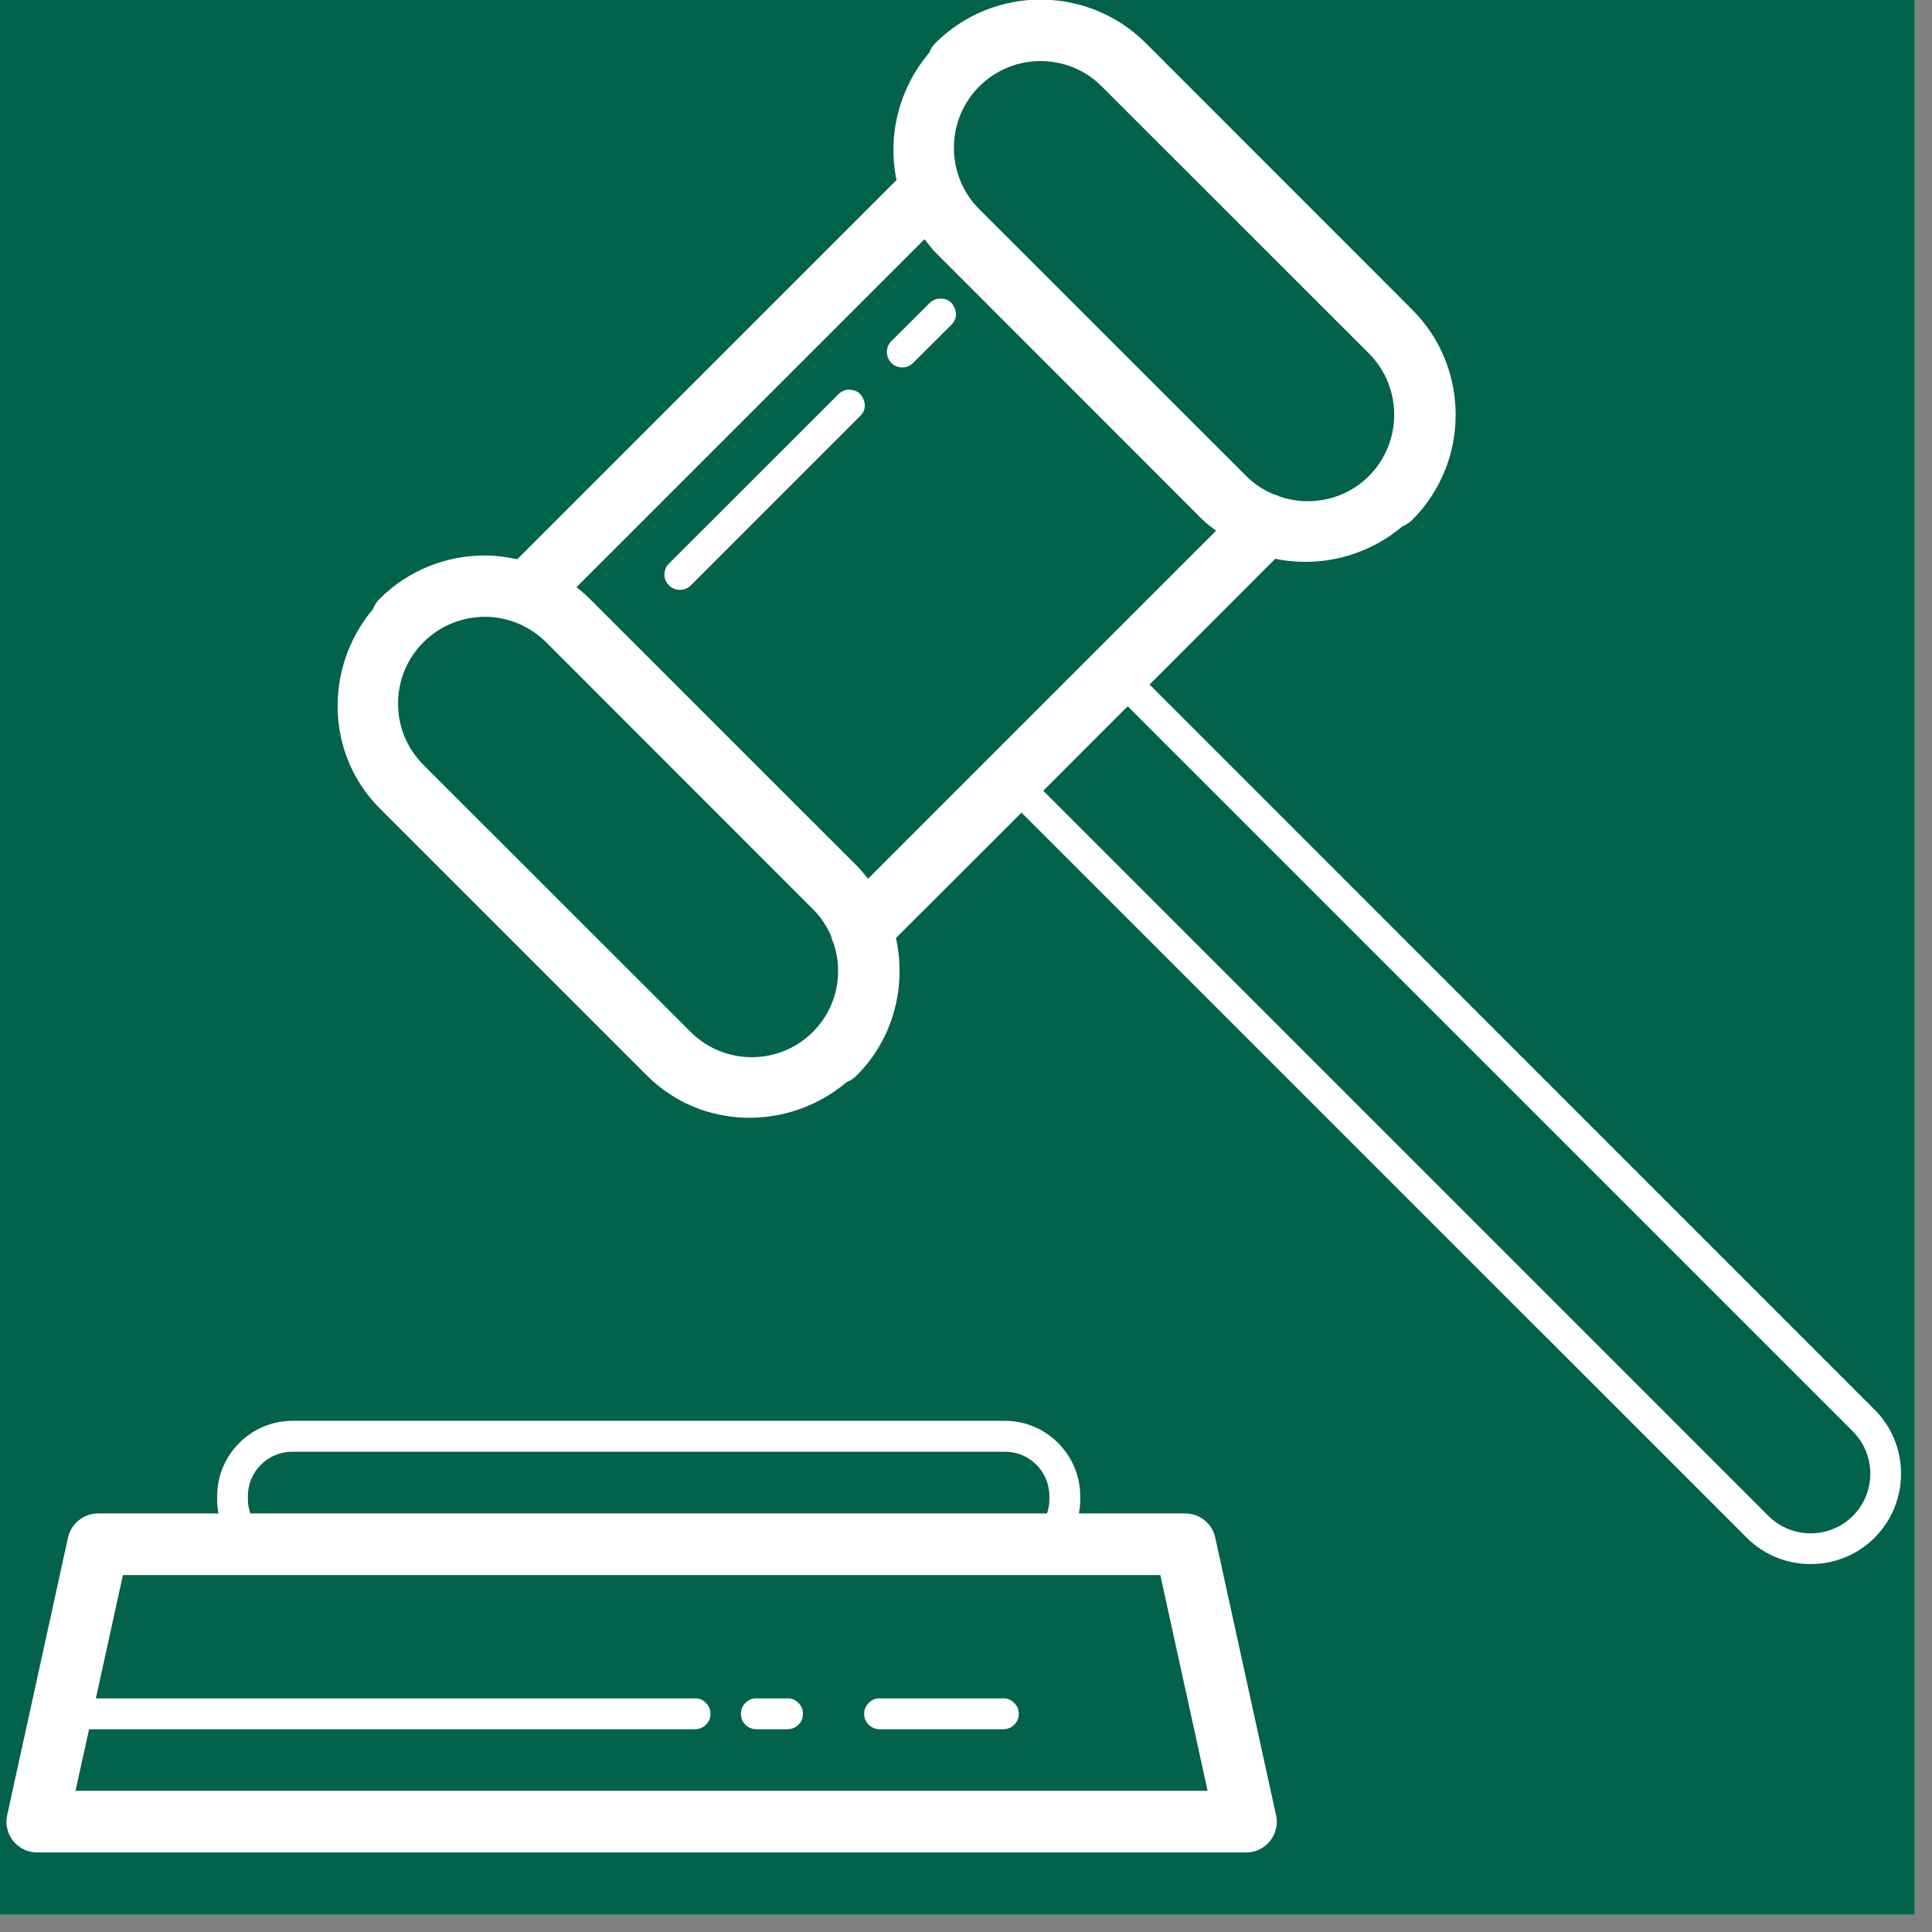 <svg xmlns="http://www.w3.org/2000/svg" xmlns:xlink="http://www.w3.org/1999/xlink" width="74" viewBox="0 0 55.5 55.5" height="74" preserveAspectRatio="xMidYMid meet"><rect x="0" y="0" width="55.5" height="55.5" fill="#808080" stroke="none"/><defs><clipPath id="06e50bdb9c"><path d="M 0 0 L 55.004 0 L 55.004 55.004 L 0 55.004 Z M 0 0 " clip-rule="nonzero"></path></clipPath><clipPath id="6636363cc6"><path d="M 0 0 L 55 0 L 55 53.52 L 0 53.52 Z M 0 0 " clip-rule="nonzero"></path></clipPath></defs><g clip-path="url(#06e50bdb9c)"><path fill="#ffffff" d="M 0 0 L 55.004 0 L 55.004 55.004 L 0 55.004 Z M 0 0 " fill-opacity="1" fill-rule="nonzero"></path><path fill="#03624c" d="M 0 0 L 55.004 0 L 55.004 55.004 L 0 55.004 Z M 0 0 " fill-opacity="1" fill-rule="nonzero"></path></g><g clip-path="url(#6636363cc6)"><path fill="#ffffff" d="M 29.891 -0.012 C 28.797 -0.012 27.707 0.406 26.879 1.23 C 26.793 1.316 26.73 1.414 26.688 1.523 C 26.684 1.523 26.684 1.523 26.684 1.527 C 25.812 2.562 25.492 3.918 25.754 5.172 L 14.859 16.066 C 14.555 16 14.242 15.957 13.926 15.957 C 12.832 15.957 11.738 16.371 10.91 17.199 C 10.828 17.281 10.762 17.379 10.719 17.488 C 10.719 17.492 10.719 17.492 10.719 17.492 C 9.312 19.16 9.344 21.656 10.91 23.223 L 18.582 30.895 C 20.152 32.465 22.652 32.496 24.32 31.086 C 24.43 31.043 24.527 30.977 24.609 30.895 C 25.676 29.828 26.043 28.324 25.738 26.945 L 29.344 23.344 L 50.176 44.172 C 51.184 45.184 52.844 45.184 53.852 44.172 C 54.863 43.16 54.863 41.504 53.852 40.496 L 33.023 19.664 L 36.633 16.051 C 37.891 16.312 39.25 15.996 40.285 15.121 C 40.395 15.074 40.492 15.012 40.574 14.93 C 42.23 13.273 42.23 10.555 40.574 8.902 L 32.906 1.23 C 32.078 0.406 30.984 -0.012 29.891 -0.012 Z M 29.891 1.754 C 30.527 1.754 31.168 1.996 31.652 2.484 L 39.324 10.152 C 40.293 11.125 40.293 12.703 39.324 13.676 C 38.633 14.367 37.633 14.559 36.766 14.266 C 36.703 14.234 36.641 14.211 36.578 14.195 C 36.293 14.074 36.031 13.906 35.801 13.676 L 28.129 6.008 C 27.16 5.035 27.16 3.457 28.129 2.484 C 28.617 1.996 29.254 1.754 29.891 1.754 Z M 26.559 6.871 C 26.66 7.004 26.758 7.137 26.879 7.258 L 34.547 14.93 C 34.668 15.051 34.805 15.145 34.934 15.246 L 24.938 25.242 C 24.836 25.113 24.727 24.988 24.609 24.867 L 16.938 17.199 C 16.82 17.078 16.691 16.973 16.562 16.867 Z M 27 8.578 C 26.879 8.582 26.777 8.629 26.695 8.715 L 25.613 9.793 C 25.523 9.879 25.48 9.984 25.477 10.105 C 25.477 10.23 25.52 10.336 25.605 10.426 C 25.695 10.512 25.801 10.555 25.926 10.555 C 26.051 10.555 26.152 10.508 26.238 10.418 L 27.32 9.34 C 27.465 9.199 27.5 9.035 27.422 8.848 C 27.344 8.66 27.203 8.57 27 8.578 Z M 24.379 11.195 C 24.262 11.199 24.16 11.246 24.078 11.332 L 19.223 16.184 C 19.133 16.27 19.09 16.375 19.086 16.496 C 19.086 16.621 19.129 16.727 19.219 16.816 C 19.305 16.902 19.41 16.945 19.535 16.945 C 19.66 16.941 19.766 16.898 19.852 16.809 L 24.703 11.957 C 24.848 11.816 24.883 11.652 24.801 11.465 C 24.723 11.281 24.582 11.191 24.379 11.195 Z M 13.926 17.719 C 14.562 17.719 15.199 17.965 15.688 18.449 L 23.355 26.121 C 23.582 26.344 23.75 26.605 23.871 26.879 C 23.887 26.957 23.914 27.031 23.949 27.102 C 24.234 27.965 24.043 28.953 23.355 29.641 C 22.387 30.613 20.805 30.613 19.836 29.641 L 12.164 21.973 C 11.191 21 11.191 19.422 12.164 18.449 C 12.648 17.965 13.289 17.719 13.926 17.719 Z M 32.398 20.293 L 53.227 41.121 C 53.895 41.789 53.895 42.879 53.227 43.547 C 52.559 44.215 51.469 44.215 50.801 43.547 L 29.969 22.715 L 32.363 20.32 C 32.375 20.309 32.387 20.301 32.398 20.293 Z M 8.395 40.816 C 7.211 40.816 6.238 41.793 6.238 42.977 L 6.238 43.09 C 6.238 43.223 6.254 43.348 6.277 43.477 L 2.82 43.477 C 2.609 43.477 2.426 43.543 2.266 43.672 C 2.102 43.801 2 43.969 1.953 44.172 L 0.207 52.141 C 0.176 52.27 0.176 52.402 0.207 52.531 C 0.238 52.664 0.297 52.781 0.379 52.887 C 0.465 52.988 0.566 53.07 0.688 53.129 C 0.809 53.188 0.938 53.215 1.07 53.215 L 35.793 53.215 C 35.926 53.215 36.055 53.188 36.176 53.129 C 36.297 53.07 36.398 52.988 36.484 52.887 C 36.566 52.781 36.625 52.664 36.656 52.531 C 36.688 52.402 36.688 52.27 36.656 52.141 L 34.91 44.172 C 34.867 43.969 34.762 43.801 34.602 43.672 C 34.438 43.543 34.254 43.477 34.047 43.477 L 30.992 43.477 C 31.016 43.348 31.031 43.223 31.031 43.09 L 31.031 42.977 C 31.031 41.793 30.059 40.816 28.871 40.816 Z M 8.395 41.703 L 28.871 41.703 C 29.574 41.703 30.145 42.273 30.145 42.977 L 30.145 43.09 C 30.145 43.227 30.117 43.352 30.078 43.477 L 7.191 43.477 C 7.152 43.352 7.121 43.227 7.121 43.09 L 7.121 42.977 C 7.121 42.273 7.695 41.703 8.395 41.703 Z M 3.531 45.246 L 33.332 45.246 L 34.691 51.445 L 2.168 51.445 L 2.559 49.676 L 19.961 49.676 C 20.086 49.676 20.191 49.633 20.277 49.547 C 20.367 49.461 20.41 49.355 20.41 49.23 C 20.41 49.109 20.367 49.004 20.277 48.918 C 20.191 48.828 20.086 48.785 19.961 48.789 L 2.754 48.789 Z M 21.734 48.789 C 21.609 48.785 21.504 48.828 21.414 48.918 C 21.328 49.004 21.285 49.109 21.285 49.23 C 21.285 49.355 21.328 49.461 21.414 49.547 C 21.504 49.633 21.609 49.676 21.734 49.676 L 22.617 49.676 C 22.742 49.676 22.848 49.633 22.934 49.547 C 23.023 49.461 23.066 49.355 23.066 49.23 C 23.066 49.109 23.023 49.004 22.934 48.918 C 22.848 48.828 22.742 48.785 22.617 48.789 Z M 25.273 48.789 C 25.152 48.785 25.047 48.828 24.957 48.918 C 24.871 49.004 24.824 49.109 24.824 49.23 C 24.824 49.355 24.871 49.461 24.957 49.547 C 25.047 49.633 25.152 49.676 25.273 49.676 L 28.816 49.676 C 28.941 49.676 29.047 49.633 29.133 49.547 C 29.223 49.461 29.266 49.355 29.266 49.23 C 29.266 49.109 29.223 49.004 29.133 48.918 C 29.047 48.828 28.941 48.785 28.816 48.789 Z M 25.273 48.789 " fill-opacity="1" fill-rule="nonzero"></path></g></svg>